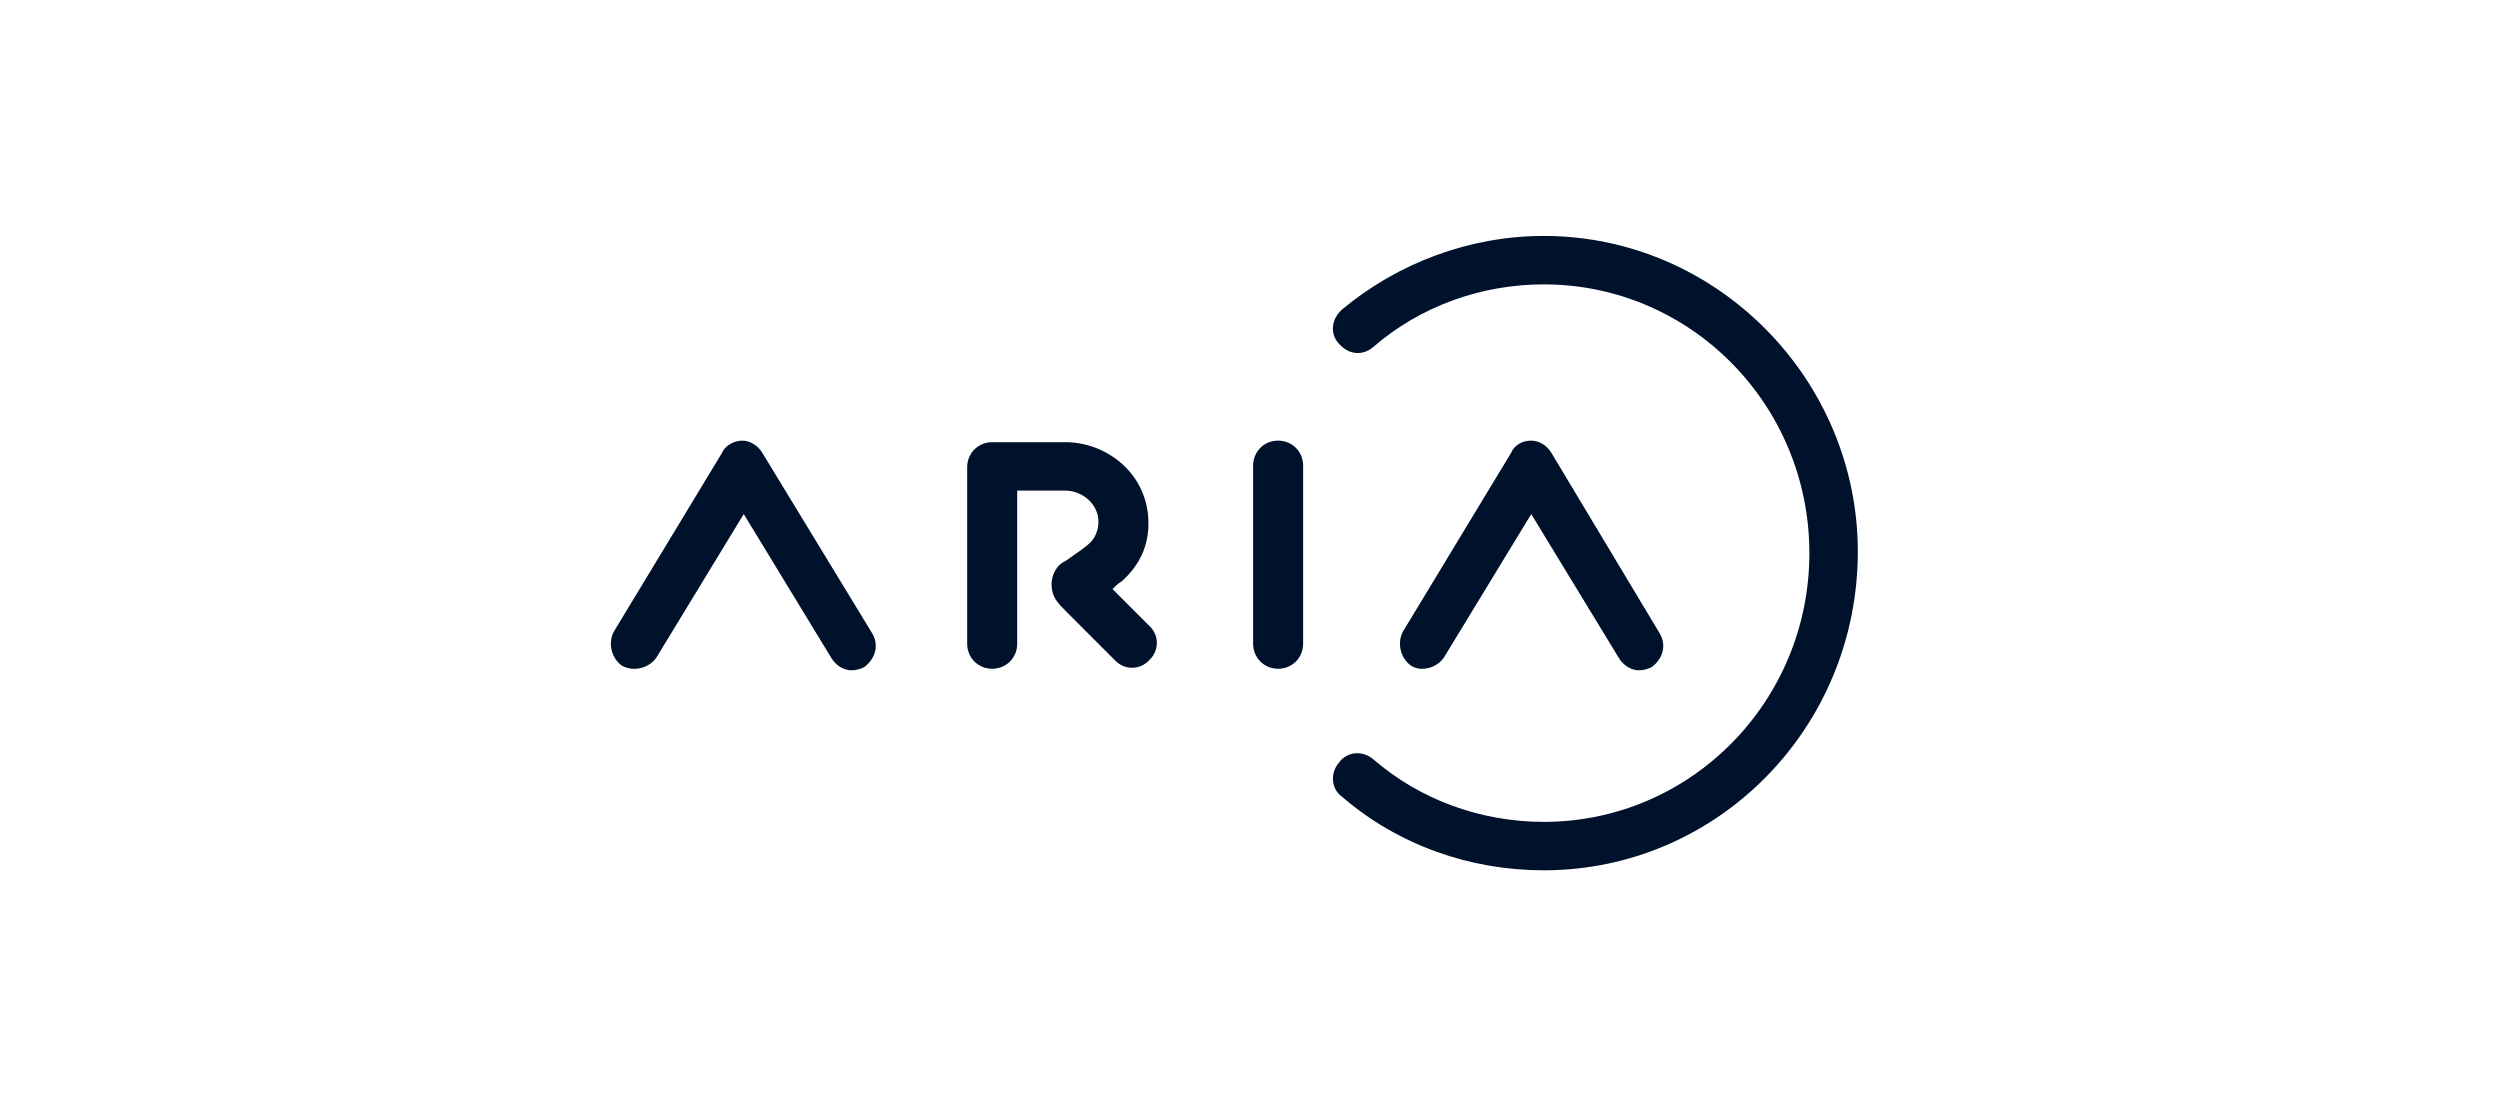 <svg xmlns="http://www.w3.org/2000/svg" xml:space="preserve" x="0" y="0" version="1.1" viewBox="0 0 160 70"><g fill="#00112C" fill-rule="evenodd" clip-rule="evenodd"><path d="M48.8 29c-.3-.5-.8-.8-1.3-.8s-1.1.3-1.3.8l-6.9 11.4c-.4.7-.2 1.7.5 2.2.7.4 1.7.2 2.2-.5l5.6-9.2 5.6 9.2c.3.5.8.8 1.3.8.3 0 .6-.1.8-.2.7-.5 1-1.4.5-2.2zM98.8 15.1c-4.7 0-9.3 1.7-12.9 4.7-.7.6-.8 1.6-.2 2.2.6.7 1.5.8 2.2.2 3-2.6 6.9-4 10.9-4 9.4 0 17 7.7 17 17.2s-7.6 17.2-17 17.2c-4 0-7.9-1.4-10.9-4-.7-.6-1.7-.5-2.2.2-.6.7-.5 1.7.2 2.2 3.6 3.1 8.2 4.7 12.9 4.7 11.1 0 20.1-9.1 20.1-20.4 0-11-9-20.2-20.1-20.2M81.8 28.2c-.9 0-1.6.7-1.6 1.6v11.4c0 .9.7 1.6 1.6 1.6s1.6-.7 1.6-1.6V29.8c0-.9-.7-1.6-1.6-1.6"/><path d="m92.4 42.1 5.6-9.2 5.6 9.2c.3.5.8.8 1.3.8.3 0 .6-.1.8-.2.7-.5 1-1.4.5-2.2L99.3 29c-.3-.5-.8-.8-1.3-.8-.6 0-1.1.3-1.3.8l-6.9 11.4c-.4.7-.2 1.7.5 2.2.6.4 1.6.2 2.1-.5M71.2 37.7c.2-.2.4-.4.6-.5 1.1-1 1.7-2.2 1.7-3.7 0-3.2-2.7-5.2-5.3-5.2h-4.7c-.9 0-1.6.7-1.6 1.6v11.3c0 .9.7 1.6 1.6 1.6s1.6-.7 1.6-1.6v-9.8h3.1c1 0 2.1.8 2.1 2 0 .5-.2 1-.5 1.3-.4.4-1.2.9-1.6 1.2-.5.2-.9.8-.9 1.5 0 .8.4 1.2.9 1.7l3.2 3.2c.6.6 1.6.6 2.2-.1.6-.6.6-1.6-.1-2.2z"/></g></svg>